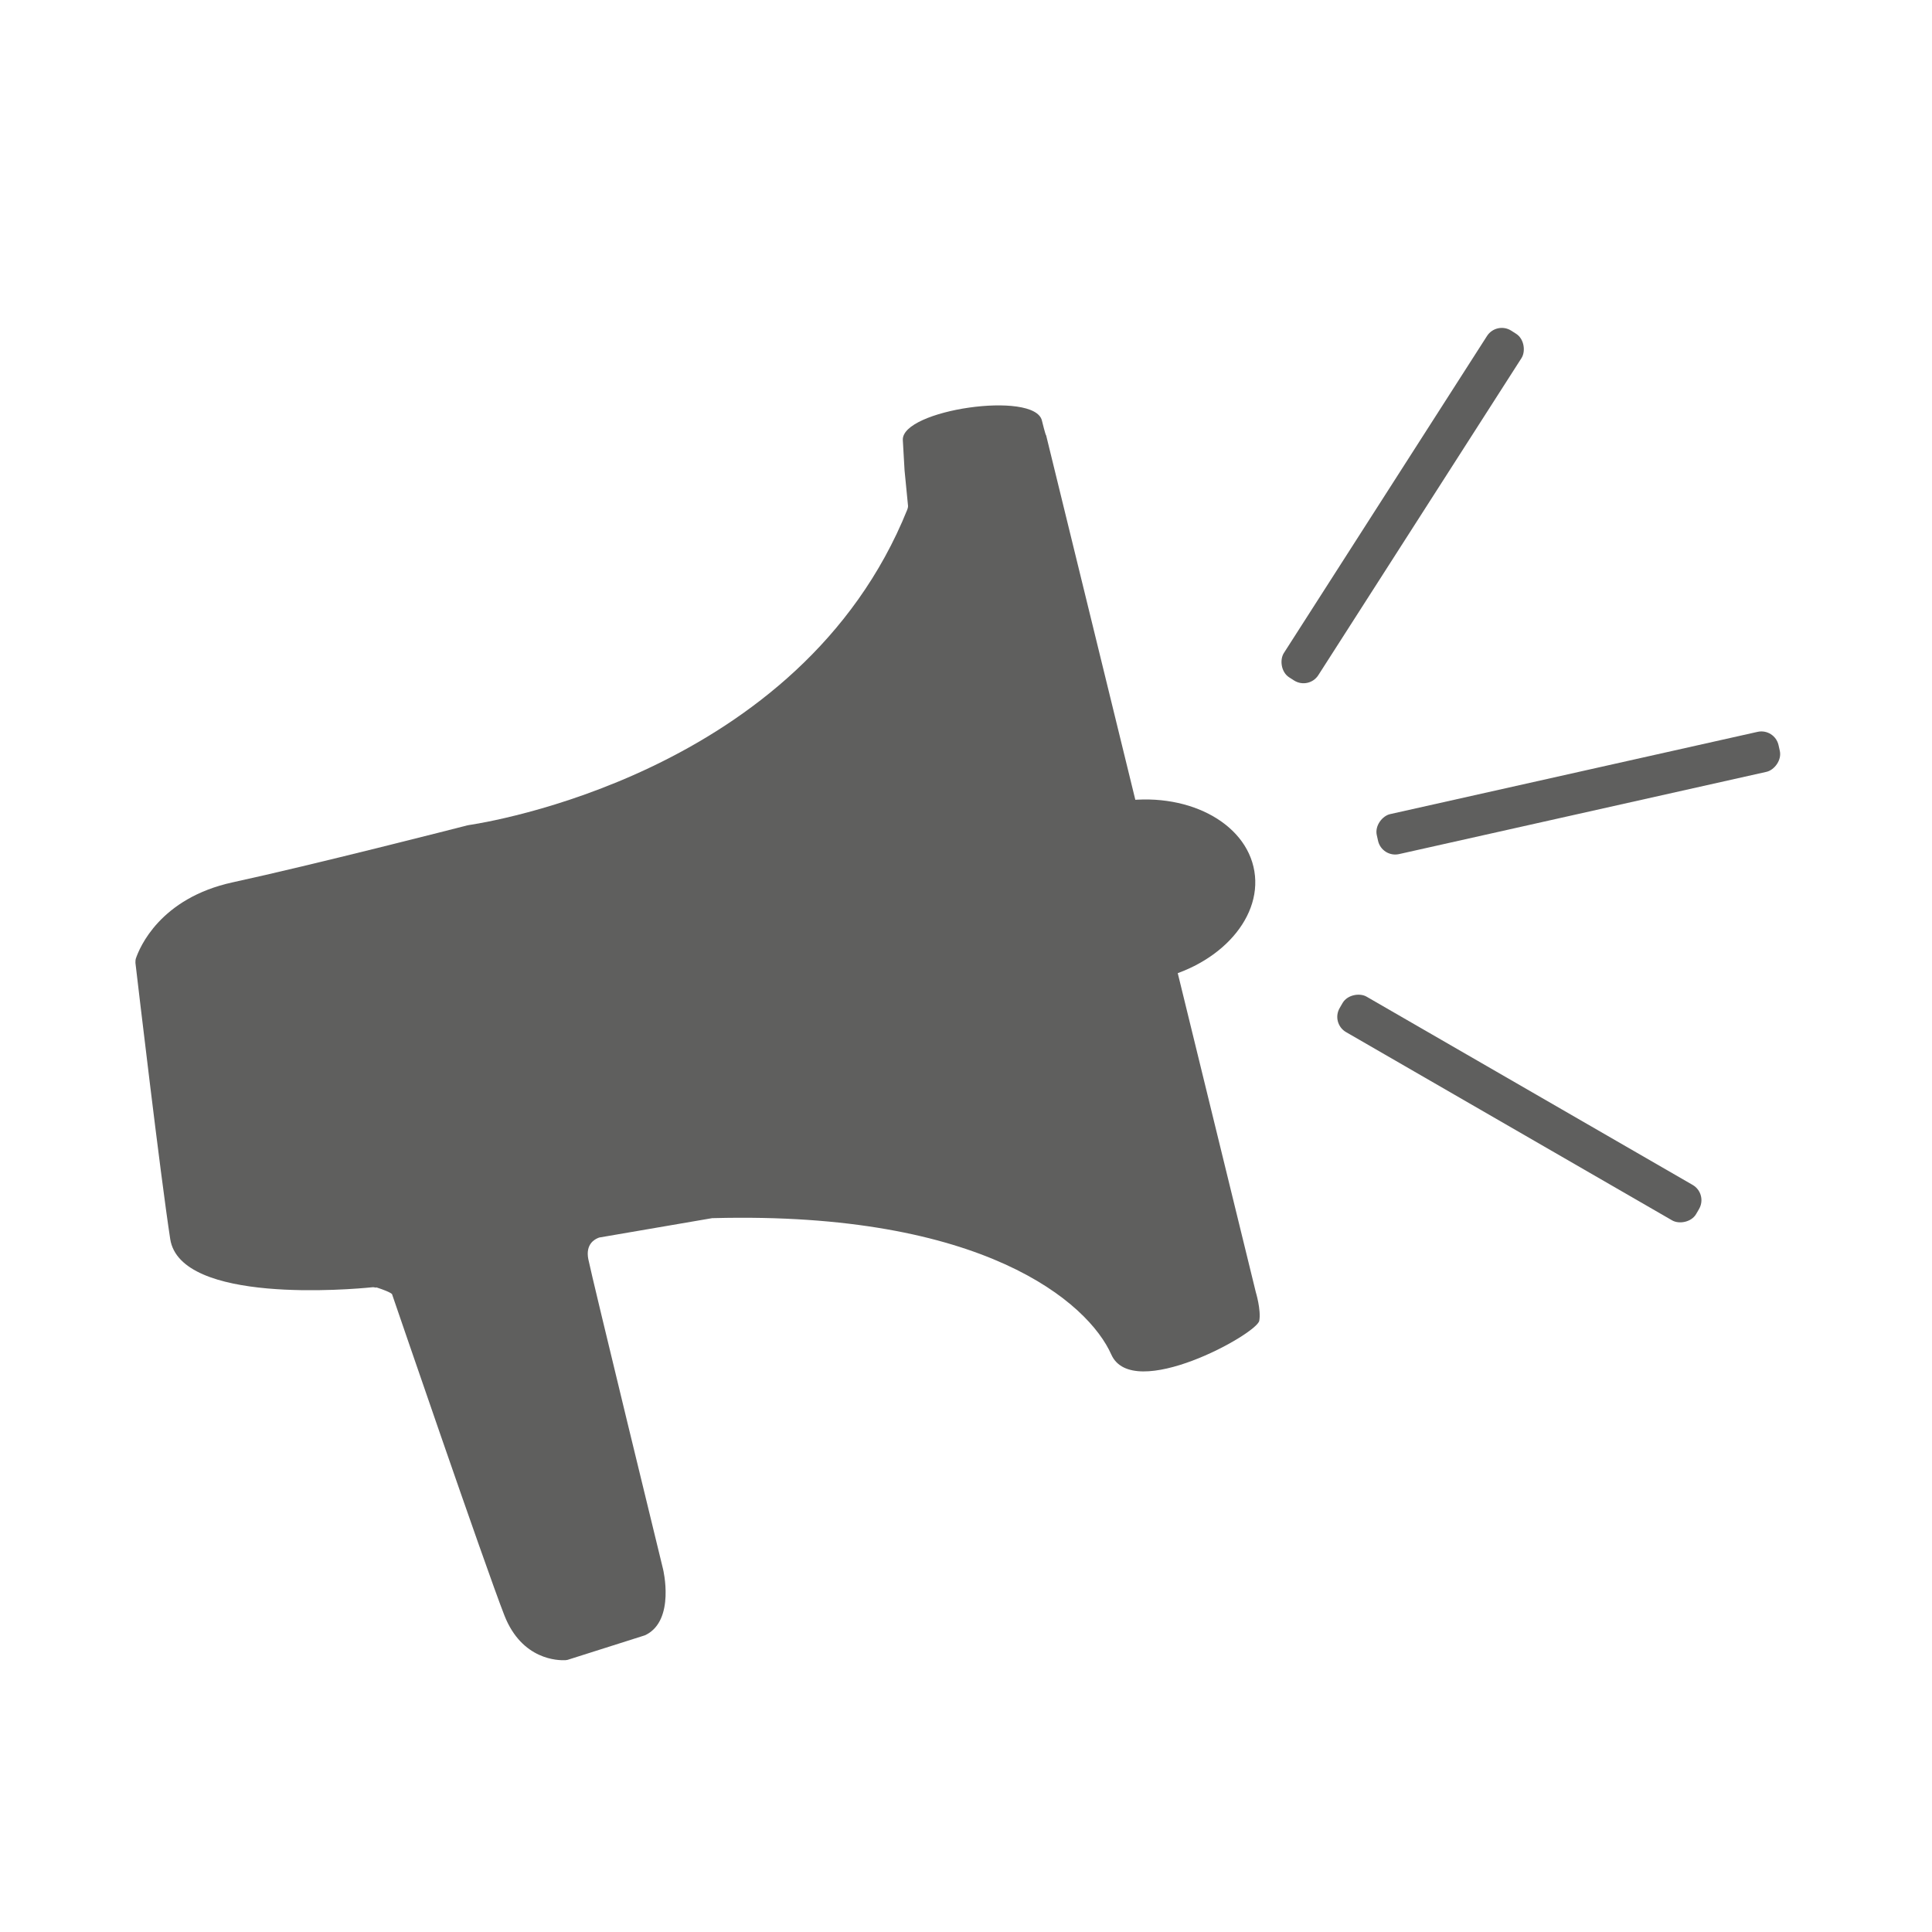<?xml version="1.0" encoding="UTF-8"?>
<svg id="Ebene_10" xmlns="http://www.w3.org/2000/svg" viewBox="0 0 100 100">
  <defs>
    <style>
      .cls-1 {
        fill: #5f5f5e;
      }
    </style>
  </defs>
  <path class="cls-1" d="M19.46,66.65c-.07-.02-.14-.03-.21-.02-1.06.11-9.92.88-10.44-2.5-.52-3.39-1.67-13.18-1.8-14.29,0-.07,0-.15.02-.22.19-.57,1.25-3.13,5.01-3.95,4.1-.89,11.65-2.82,12.15-2.95.02,0,.03,0,.05-.01.75-.11,17.19-2.61,22.72-16.33.02-.06.04-.12.04-.19l-.18-1.84c0-.09-.05-.78-.09-1.57-.09-1.57,6.83-2.58,7.2-1.01.02.08.18.74.22.77l10.85,44.34s.28.92.18,1.48c-.12.69-6.55,4.24-7.66,1.75-1.19-2.68-6.6-7.42-20.58-7.06-.02,0-.05,0-.07,0l-5.83,1s-.06.01-.09.03c-.17.07-.65.32-.5,1.09.18.92,3.87,16.05,3.87,16.05,0,0,.64,2.63-.89,3.4-.02.01-.05.02-.07.03l-3.97,1.26s-.08.02-.12.02c-.37.02-2.25,0-3.16-2.31-1.01-2.58-5.81-16.61-5.81-16.61,0,0,.06-.09-.83-.38Z"/>
  <ellipse class="cls-1" cx="58.67" cy="46.13" rx="6.34" ry="4.7" transform="translate(-6.77 10.25) rotate(-9.44)"/>
  <rect class="cls-1" x="71.54" y="15.51" width="2.12" height="21.31" rx=".91" ry=".91" transform="translate(25.59 -35.03) rotate(32.65)"/>
  <rect class="cls-1" x="80.62" y="30.39" width="2.12" height="21.31" rx=".91" ry=".91" transform="translate(103.9 -47.63) rotate(77.38)"/>
  <rect class="cls-1" x="77.58" y="46.72" width="2.12" height="21.31" rx=".91" ry=".91" transform="translate(167.65 17.96) rotate(120)"/>
</svg>